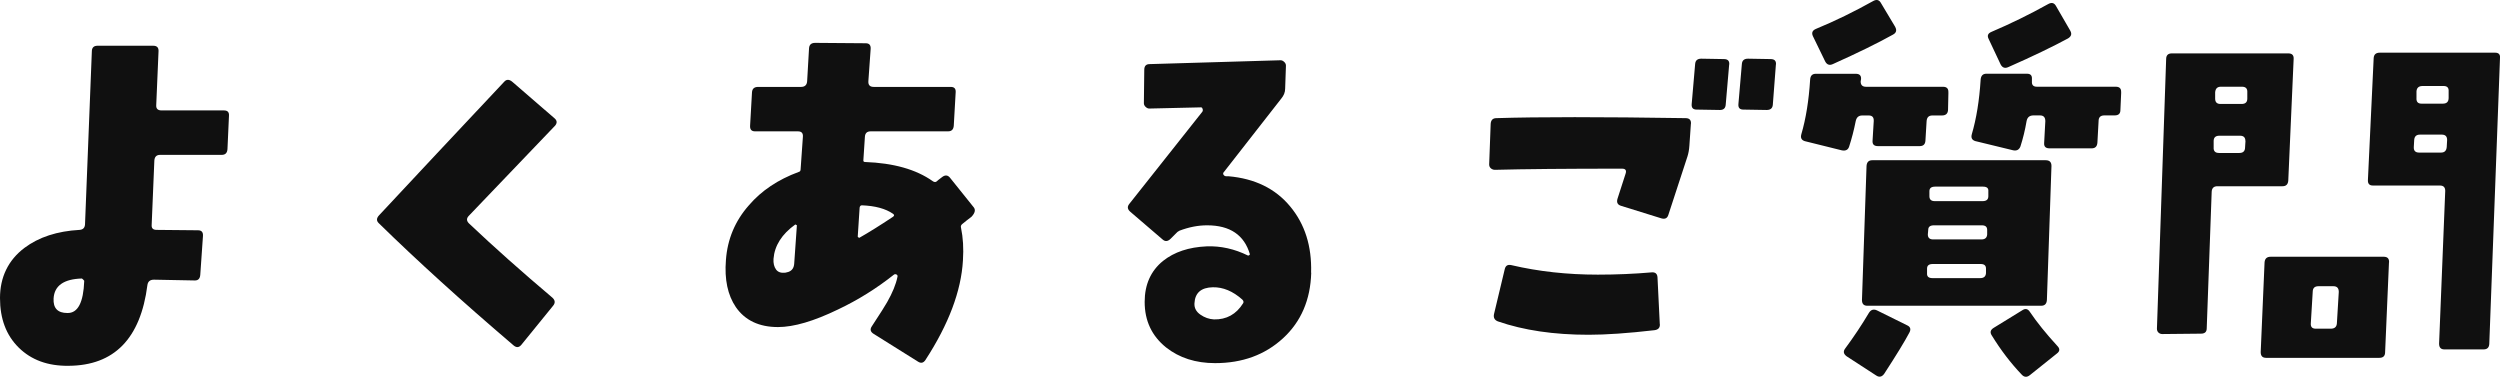 <?xml version="1.0" encoding="UTF-8"?><svg id="b" xmlns="http://www.w3.org/2000/svg" width="382.58" height="57.67" viewBox="0 0 382.58 57.67"><defs><style>.d{fill:#101010;}</style></defs><g id="c"><g><path class="d" d="M35.04,17.72l-.23,5.1c-.04,.59-.33,.88-.88,.88h-9.43c-.55,0-.84,.29-.88,.88l-.41,9.84c-.04,.51,.21,.76,.76,.76l6.33,.06c.55,0,.8,.29,.76,.88l-.41,5.92c-.04,.59-.31,.88-.82,.88l-6.27-.12c-.59,0-.92,.27-1,.82-1.05,8.2-5.08,12.32-12.07,12.36-3.16,.04-5.7-.89-7.62-2.78-1.92-1.89-2.87-4.42-2.87-7.59s1.25-5.8,3.75-7.68c2.19-1.64,5-2.56,8.44-2.75,.51-.04,.78-.31,.82-.82l1.05-26.6c.04-.51,.33-.76,.88-.76h8.5c.59,0,.86,.29,.82,.88l-.35,8.2c-.04,.55,.23,.82,.82,.82h9.55c.55,0,.8,.27,.76,.82ZM12.89,42.97c-.08-.12-.2-.23-.35-.35-2.77,.08-4.22,1.09-4.34,3.05-.08,1.49,.62,2.23,2.11,2.23,1.6,.04,2.46-1.6,2.58-4.92Z"/><path class="d" d="M84.88,19.3l-13.12,13.71c-.39,.39-.39,.78,0,1.17,3.79,3.59,8.05,7.38,12.77,11.37,.43,.39,.47,.8,.12,1.23l-4.86,5.98c-.35,.43-.74,.47-1.17,.12-8.01-6.83-14.9-13.09-20.68-18.75-.35-.35-.33-.74,.06-1.17,5.39-5.78,11.78-12.6,19.16-20.45,.35-.39,.76-.39,1.23,0l6.5,5.62c.39,.35,.39,.74,0,1.17Z"/><path class="d" d="M149.01,31.72c.31,.39,.2,.88-.35,1.46-.47,.35-.94,.72-1.41,1.11-.2,.16-.25,.35-.18,.59,.31,1.49,.41,3.14,.29,4.98-.27,4.69-2.19,9.77-5.74,15.23-.31,.47-.7,.55-1.17,.23l-6.74-4.22c-.51-.31-.61-.7-.29-1.17,1.33-2.03,2.11-3.26,2.34-3.69,.82-1.44,1.35-2.73,1.58-3.87,.04-.16,0-.27-.12-.35-.16-.08-.29-.08-.41,0-2.66,2.11-5.51,3.89-8.55,5.33-3.71,1.8-6.78,2.7-9.2,2.7-2.89,0-5.04-1.02-6.45-3.05-1.25-1.84-1.76-4.24-1.52-7.21,.23-3.2,1.41-6,3.52-8.38,1.91-2.23,4.45-3.93,7.62-5.1,.2-.04,.29-.18,.29-.41l.35-4.98c.04-.55-.21-.82-.76-.82h-6.56c-.55,0-.8-.29-.76-.88l.29-5.1c.04-.55,.35-.82,.94-.82h6.56c.59,0,.9-.29,.94-.88l.29-5.04c.04-.55,.35-.82,.94-.82l7.73,.06c.55,0,.8,.29,.76,.88l-.35,4.92c-.04,.59,.23,.88,.82,.88h11.78c.55,0,.8,.27,.76,.82l-.29,5.1c-.04,.59-.33,.88-.88,.88h-11.84c-.55,0-.84,.27-.88,.82l-.23,3.52c-.04,.23,.04,.35,.23,.35,4.38,.16,7.83,1.13,10.37,2.93,.23,.16,.43,.18,.59,.06,.12-.12,.41-.35,.88-.7s.88-.29,1.23,.18l3.57,4.45Zm-27.07,2.75s-.12-.08-.23-.12c-2.07,1.49-3.18,3.24-3.34,5.27-.04,.67,.09,1.2,.38,1.61s.77,.58,1.44,.5c.2-.04,.35-.08,.47-.12,.55-.2,.84-.62,.88-1.29l.41-5.86Zm14.71-1.76c-1.13-.78-2.71-1.21-4.75-1.29-.2,0-.31,.12-.35,.35l-.29,4.45c.04,.08,.12,.14,.23,.18,1.45-.82,3.16-1.89,5.16-3.22,.23-.16,.23-.31,0-.47Z"/><path class="d" d="M200.66,41.74c-.12,4.14-1.55,7.48-4.31,10.02s-6.22,3.81-10.4,3.81c-2.97,0-5.47-.8-7.5-2.4-2.19-1.76-3.28-4.08-3.28-6.97,0-2.66,.94-4.75,2.81-6.27,1.72-1.37,3.95-2.11,6.68-2.23,2.15-.08,4.26,.39,6.33,1.41,.12,0,.21-.06,.29-.18-.86-2.97-3.05-4.45-6.56-4.45-1.37,0-2.77,.27-4.22,.82-.23,.12-.41,.25-.53,.41l-.82,.82c-.43,.43-.84,.47-1.23,.12l-4.92-4.22c-.47-.39-.53-.8-.18-1.23l11.19-14.12c.08-.16,.08-.31,0-.47-.04-.16-.16-.21-.35-.18l-7.79,.18c-.2,0-.38-.09-.56-.26s-.26-.36-.26-.56l.06-5.1c0-.59,.27-.88,.82-.88l20.04-.59c.2,0,.38,.09,.56,.26s.26,.36,.26,.56l-.12,3.52c0,.55-.2,1.05-.59,1.52l-8.79,11.25c-.12,.12-.14,.25-.06,.41,.12,.16,.25,.23,.41,.23h.35c4.02,.35,7.17,1.88,9.43,4.6,2.27,2.72,3.34,6.1,3.22,10.17Zm-10.43,4.69c.12-.2,.08-.39-.12-.59-1.45-1.29-2.95-1.91-4.51-1.88-1.8,.04-2.73,.86-2.81,2.46-.04,.7,.26,1.28,.91,1.73,.64,.45,1.34,.69,2.08,.73,1.91,.04,3.4-.78,4.45-2.46Z"/><path class="d" d="M258.76,18.95l-.23,3.34c-.04,.62-.14,1.17-.29,1.64l-2.93,8.96c-.16,.51-.51,.68-1.05,.53l-6.21-1.93c-.51-.16-.68-.51-.53-1.05l1.23-3.81c.2-.55,.02-.82-.53-.82-8.52,0-15,.06-19.45,.18-.23,0-.44-.08-.62-.23-.18-.16-.26-.35-.26-.59l.23-6.21c.04-.59,.33-.88,.88-.88,6.33-.2,15.98-.2,28.95,0,.59,0,.86,.29,.82,.88Zm-4.75,30.64c.04,.55-.23,.86-.82,.94-4.06,.47-7.42,.7-10.08,.7-5.31,0-9.94-.68-13.89-2.05-.51-.2-.7-.57-.59-1.11l1.64-6.86c.12-.55,.45-.76,1-.64,4.18,.98,8.59,1.46,13.24,1.46,2.85,0,5.61-.12,8.26-.35,.55-.04,.84,.21,.88,.76l.35,7.15Zm10.61-39.73l-.53,6.15c-.04,.55-.33,.82-.88,.82l-3.57-.06c-.55,0-.8-.27-.76-.82l.53-6.15c.04-.55,.35-.82,.94-.82l3.46,.06c.59,0,.86,.27,.82,.82Zm7.15,0l-.47,6.15c-.04,.55-.35,.82-.94,.82l-3.57-.06c-.55,0-.8-.27-.76-.82l.53-6.15c.04-.55,.35-.82,.94-.82l3.46,.06c.59,0,.86,.27,.82,.82Z"/><path class="d" d="M298.17,14.15l-.06,2.7c-.04,.55-.35,.82-.94,.82h-1.46c-.55,0-.84,.29-.88,.88l-.18,2.99c-.04,.55-.33,.82-.88,.82h-6.39c-.59,0-.86-.27-.82-.82l.18-2.99c.04-.59-.22-.88-.76-.88h-1c-.55,0-.88,.29-1,.88-.27,1.37-.61,2.66-1,3.87-.16,.51-.53,.7-1.11,.59l-5.68-1.41c-.51-.16-.68-.51-.53-1.05,.7-2.38,1.15-5.18,1.35-8.38,.04-.59,.33-.88,.88-.88h6.09c.59,0,.86,.27,.82,.82l-.06,.35c0,.55,.27,.82,.82,.82h11.78c.59,0,.86,.29,.82,.88Zm-8.14-10.02c.27,.51,.16,.9-.35,1.17-2.31,1.29-5.37,2.79-9.2,4.51-.51,.23-.9,.1-1.17-.41l-1.88-3.87c-.23-.51-.08-.88,.47-1.11,2.93-1.21,5.86-2.64,8.79-4.28,.51-.27,.9-.16,1.17,.35l2.17,3.63Zm2.17,46.76c-.7,1.33-1.99,3.44-3.87,6.33-.35,.47-.76,.55-1.23,.23l-4.51-2.93c-.47-.35-.55-.74-.23-1.17,1.33-1.8,2.54-3.61,3.63-5.45,.31-.51,.72-.64,1.23-.41l4.63,2.29c.51,.23,.62,.61,.35,1.11Zm21.74-25.49l-.7,20.51c-.04,.59-.33,.88-.88,.88h-26.6c-.55,0-.82-.29-.82-.88l.7-20.51c.04-.59,.33-.88,.88-.88h26.54c.59,0,.88,.29,.88,.88Zm-10.02,15.7c0-.47-.27-.7-.82-.7h-7.32c-.59,0-.88,.23-.88,.7v.7c-.04,.51,.23,.76,.82,.76h7.32c.55,0,.84-.25,.88-.76v-.7Zm.18-5.92c0-.47-.27-.7-.82-.7h-7.32c-.59,0-.88,.23-.88,.7l-.06,.7c0,.51,.27,.76,.82,.76h7.38c.55,0,.84-.25,.88-.76v-.7Zm.18-5.92c.04-.47-.23-.7-.82-.7h-7.32c-.59,0-.88,.23-.88,.7v.76c0,.51,.27,.76,.82,.76h7.32c.59,0,.88-.25,.88-.76v-.76Zm20.33-15.12l-.12,2.7c0,.55-.29,.82-.88,.82h-1.58c-.59,0-.88,.29-.88,.88l-.18,3.28c-.04,.59-.33,.88-.88,.88h-6.45c-.59,0-.86-.27-.82-.82l.18-3.34c0-.59-.27-.88-.82-.88h-1c-.59,0-.94,.29-1.05,.88-.23,1.37-.55,2.66-.94,3.87-.2,.51-.57,.7-1.11,.59l-5.8-1.41c-.51-.16-.68-.51-.53-1.05,.7-2.38,1.15-5.16,1.35-8.32,.04-.62,.33-.94,.88-.94h6.21c.55,0,.8,.27,.76,.82v.35c-.04,.55,.21,.82,.76,.82h12.07c.59,0,.86,.29,.82,.88Zm-7.79-9.43c.27,.47,.16,.86-.35,1.17-2.31,1.25-5.35,2.72-9.14,4.39-.51,.23-.9,.1-1.17-.41l-1.82-3.87c-.27-.51-.14-.88,.41-1.11,2.93-1.25,5.84-2.67,8.73-4.28,.51-.27,.9-.16,1.17,.35l2.17,3.75Zm-1.99,48.22c.43,.43,.41,.82-.06,1.17l-4.1,3.28c-.47,.39-.9,.37-1.29-.06-1.68-1.76-3.2-3.75-4.57-5.98-.31-.47-.22-.86,.29-1.17l4.39-2.7c.47-.31,.86-.21,1.17,.29,1.05,1.56,2.44,3.28,4.16,5.16Z"/><path class="d" d="M351,9.05l-.82,18.57c-.04,.59-.33,.88-.88,.88h-9.96c-.55,0-.84,.27-.88,.82l-.76,20.92c0,.55-.29,.82-.88,.82l-5.92,.06c-.23,0-.43-.08-.59-.23-.16-.16-.23-.35-.23-.59l1.41-41.25c0-.59,.29-.88,.88-.88h17.81c.59,0,.86,.29,.82,.88Zm-7.38,12.54c0-.55-.27-.82-.82-.82h-3.16c-.59,0-.88,.27-.88,.82v.94c-.04,.59,.23,.88,.82,.88h3.11c.59,0,.88-.29,.88-.88l.06-.94Zm.29-7.44c.04-.59-.23-.88-.82-.88h-3.22c-.55,0-.84,.29-.88,.88v.94c0,.55,.27,.82,.82,.82h3.22c.59,0,.88-.27,.88-.82v-.94Zm21.68,26.02l-.59,13.71c0,.59-.29,.88-.88,.88h-17.34c-.55,0-.82-.29-.82-.88l.59-13.71c.04-.59,.35-.88,.94-.88h17.29c.59,0,.86,.29,.82,.88Zm-7.68,4.51c0-.59-.27-.88-.82-.88h-2.29c-.59,0-.88,.29-.88,.88l-.29,4.8c-.04,.55,.21,.82,.76,.82h2.29c.59,0,.9-.27,.94-.82l.29-4.8Zm24.67-35.8l-1.64,43.77c-.04,.55-.33,.82-.88,.82h-5.98c-.55,0-.82-.29-.82-.88l.94-23.38c0-.55-.27-.82-.82-.82h-10.25c-.55,0-.8-.29-.76-.88l.88-18.63c.04-.55,.35-.82,.94-.82h17.64c.55,0,.8,.27,.76,.82Zm-8.09,12.54c0-.55-.27-.82-.82-.82h-3.34c-.55,0-.84,.27-.88,.82l-.06,1.05c-.04,.59,.23,.88,.82,.88h3.34c.55,0,.84-.29,.88-.88l.06-1.05Zm.23-7.44c.04-.55-.22-.82-.76-.82h-3.22c-.59,0-.9,.27-.94,.82v1c-.04,.59,.21,.88,.76,.88h3.28c.59,0,.88-.29,.88-.88v-1Z"/></g></g></svg>